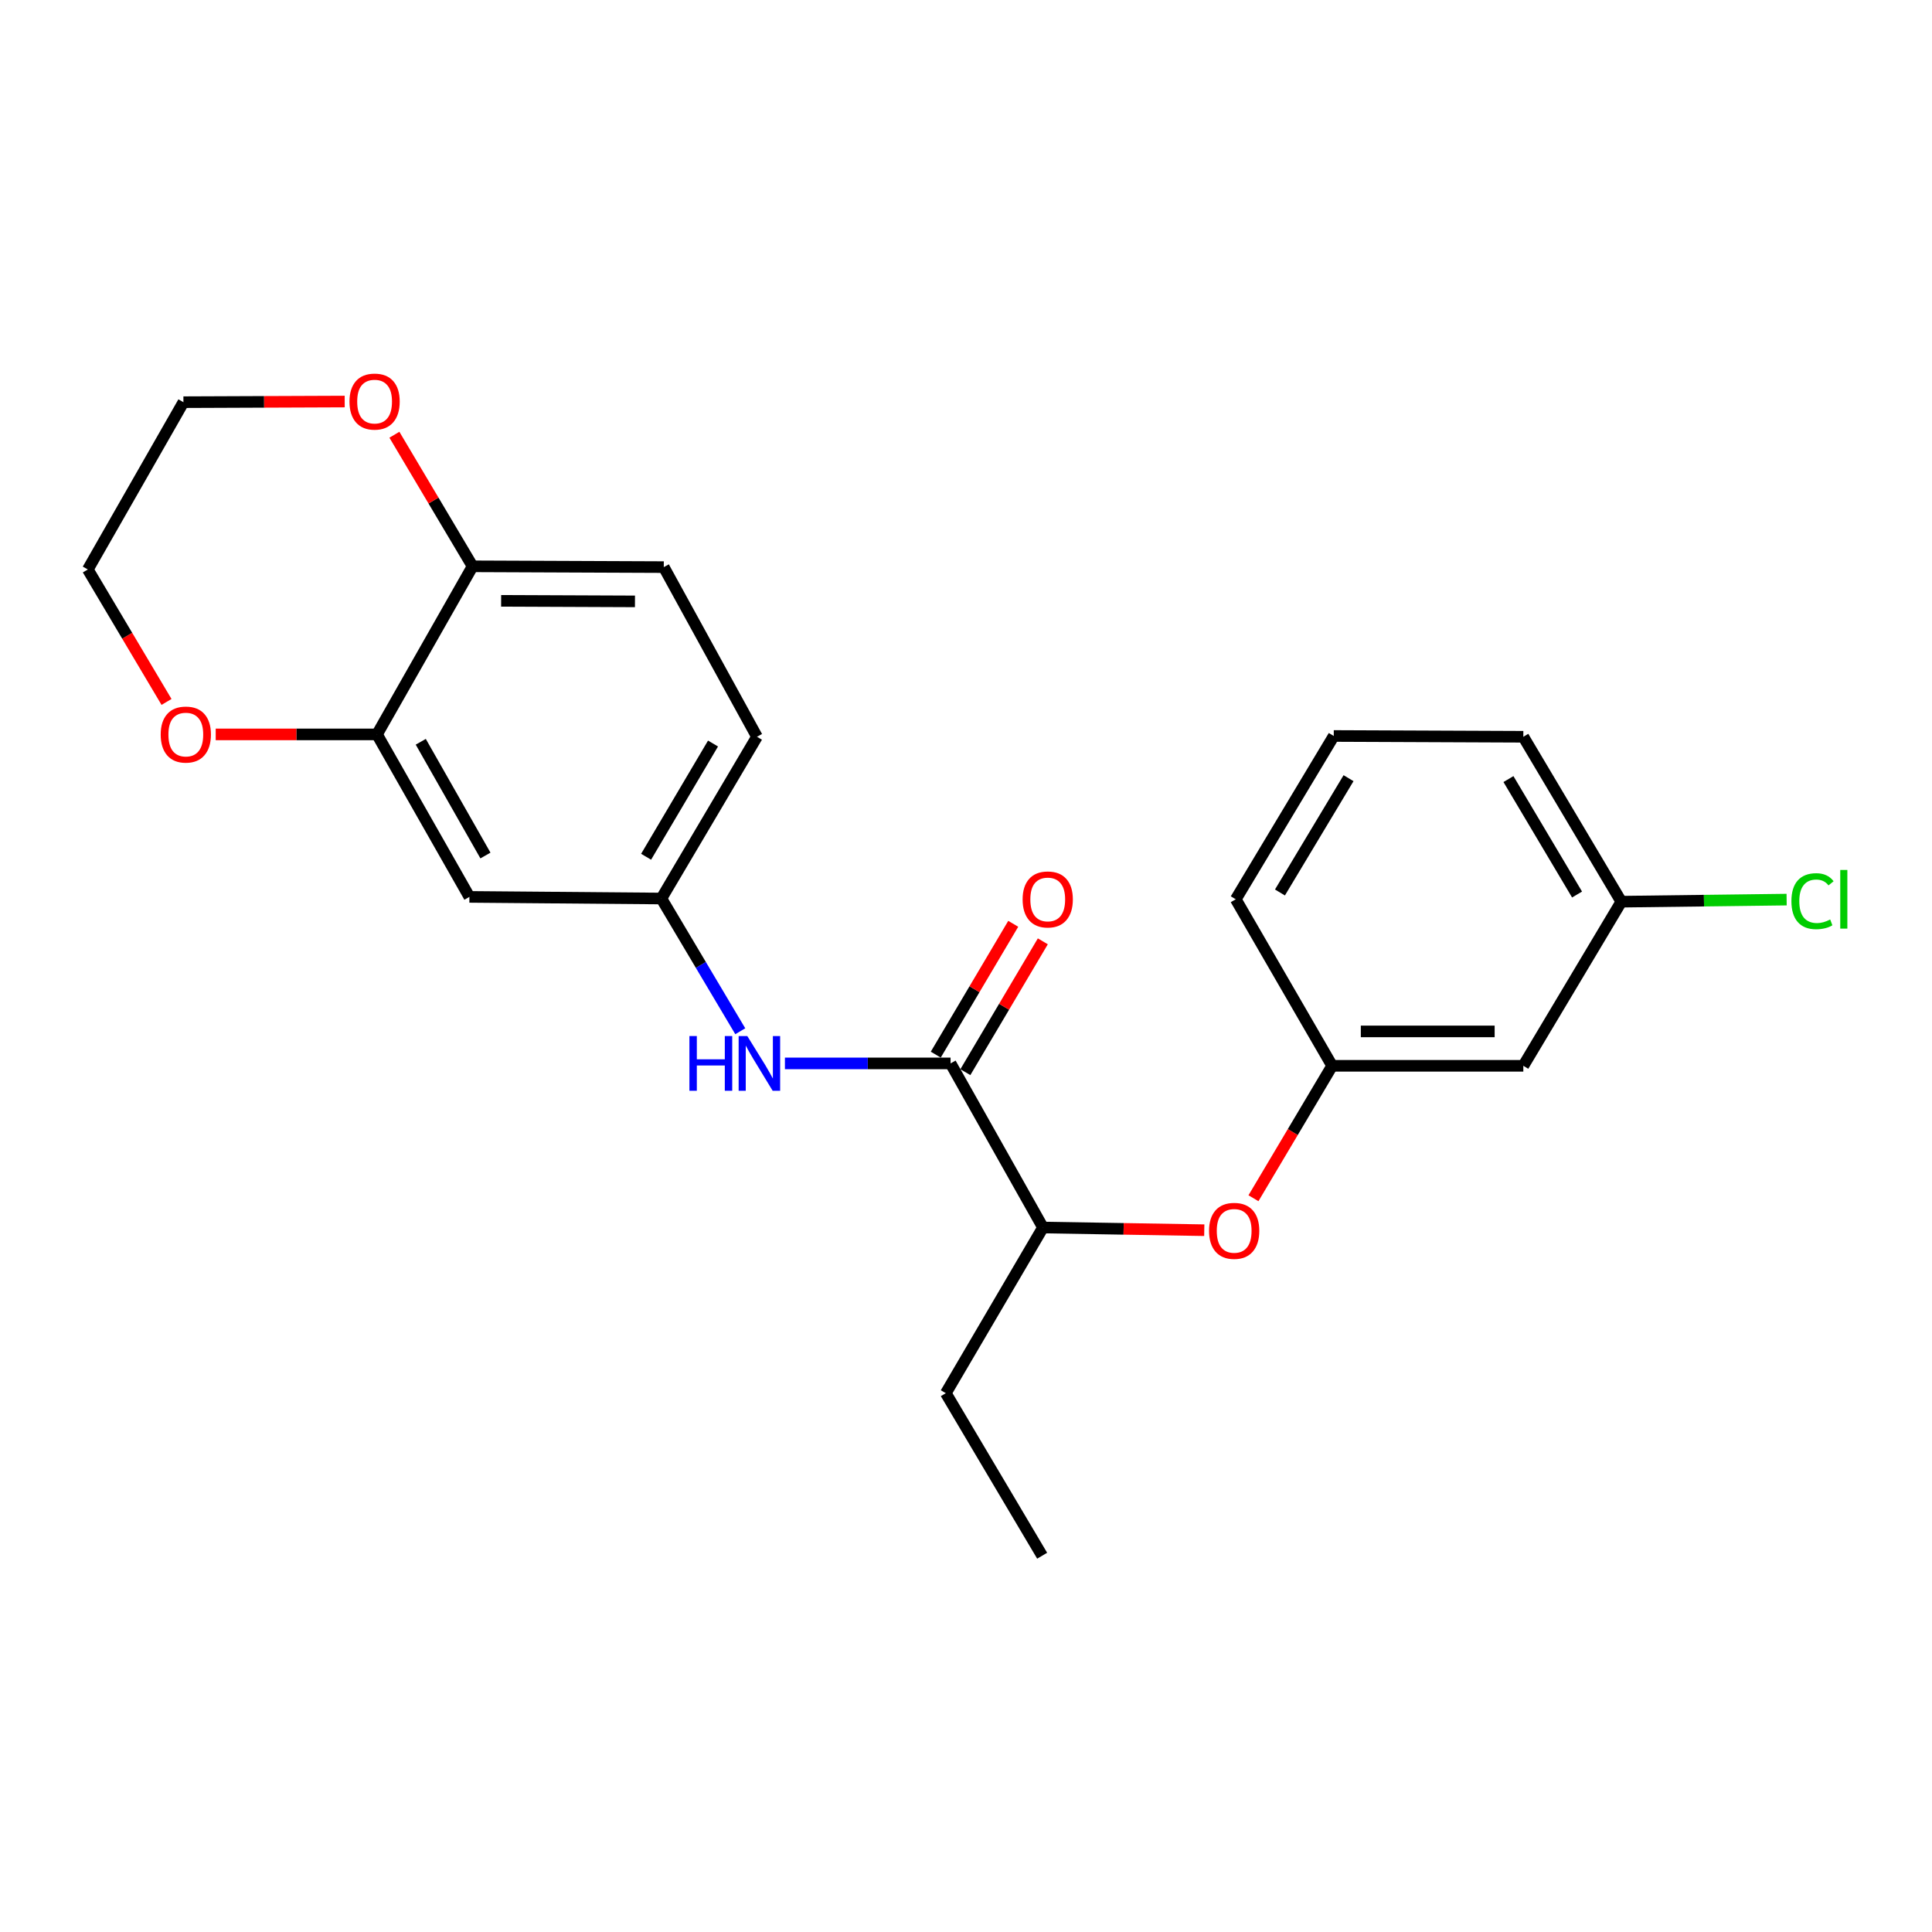 <?xml version='1.0' encoding='iso-8859-1'?>
<svg version='1.1' baseProfile='full'
              xmlns='http://www.w3.org/2000/svg'
                      xmlns:rdkit='http://www.rdkit.org/xml'
                      xmlns:xlink='http://www.w3.org/1999/xlink'
                  xml:space='preserve'
width='1000px' height='1000px' viewBox='0 0 1000 1000'>
<!-- END OF HEADER -->
<rect style='opacity:1.0;fill:#FFFFFF;stroke:none' width='1000' height='1000' x='0' y='0'> </rect>
<path class='bond-0' d='M 492.01,550.415 L 449.142,550.415' style='fill:none;fill-rule:evenodd;stroke:#000000;stroke-width:6px;stroke-linecap:butt;stroke-linejoin:miter;stroke-opacity:1' />
<path class='bond-0' d='M 449.142,550.415 L 406.273,550.415' style='fill:none;fill-rule:evenodd;stroke:#0000FF;stroke-width:6px;stroke-linecap:butt;stroke-linejoin:miter;stroke-opacity:1' />
<path class='bond-3' d='M 492.01,550.415 L 539.844,635.363' style='fill:none;fill-rule:evenodd;stroke:#000000;stroke-width:6px;stroke-linecap:butt;stroke-linejoin:miter;stroke-opacity:1' />
<path class='bond-8' d='M 499.669,554.949 L 519.717,521.089' style='fill:none;fill-rule:evenodd;stroke:#000000;stroke-width:6px;stroke-linecap:butt;stroke-linejoin:miter;stroke-opacity:1' />
<path class='bond-8' d='M 519.717,521.089 L 539.765,487.229' style='fill:none;fill-rule:evenodd;stroke:#FF0000;stroke-width:6px;stroke-linecap:butt;stroke-linejoin:miter;stroke-opacity:1' />
<path class='bond-8' d='M 484.352,545.88 L 504.4,512.02' style='fill:none;fill-rule:evenodd;stroke:#000000;stroke-width:6px;stroke-linecap:butt;stroke-linejoin:miter;stroke-opacity:1' />
<path class='bond-8' d='M 504.4,512.02 L 524.448,478.16' style='fill:none;fill-rule:evenodd;stroke:#FF0000;stroke-width:6px;stroke-linecap:butt;stroke-linejoin:miter;stroke-opacity:1' />
<path class='bond-6' d='M 383.166,533.773 L 362.747,499.422' style='fill:none;fill-rule:evenodd;stroke:#0000FF;stroke-width:6px;stroke-linecap:butt;stroke-linejoin:miter;stroke-opacity:1' />
<path class='bond-6' d='M 362.747,499.422 L 342.328,465.071' style='fill:none;fill-rule:evenodd;stroke:#000000;stroke-width:6px;stroke-linecap:butt;stroke-linejoin:miter;stroke-opacity:1' />
<path class='bond-1' d='M 195.137,380.123 L 242.961,464.231' style='fill:none;fill-rule:evenodd;stroke:#000000;stroke-width:6px;stroke-linecap:butt;stroke-linejoin:miter;stroke-opacity:1' />
<path class='bond-1' d='M 217.785,383.941 L 251.262,442.816' style='fill:none;fill-rule:evenodd;stroke:#000000;stroke-width:6px;stroke-linecap:butt;stroke-linejoin:miter;stroke-opacity:1' />
<path class='bond-7' d='M 195.137,380.123 L 153.394,380.123' style='fill:none;fill-rule:evenodd;stroke:#000000;stroke-width:6px;stroke-linecap:butt;stroke-linejoin:miter;stroke-opacity:1' />
<path class='bond-7' d='M 153.394,380.123 L 111.65,380.123' style='fill:none;fill-rule:evenodd;stroke:#FF0000;stroke-width:6px;stroke-linecap:butt;stroke-linejoin:miter;stroke-opacity:1' />
<path class='bond-23' d='M 195.137,380.123 L 244.613,293.128' style='fill:none;fill-rule:evenodd;stroke:#000000;stroke-width:6px;stroke-linecap:butt;stroke-linejoin:miter;stroke-opacity:1' />
<path class='bond-2' d='M 242.961,464.231 L 342.328,465.071' style='fill:none;fill-rule:evenodd;stroke:#000000;stroke-width:6px;stroke-linecap:butt;stroke-linejoin:miter;stroke-opacity:1' />
<path class='bond-5' d='M 539.844,635.363 L 581.588,636.055' style='fill:none;fill-rule:evenodd;stroke:#000000;stroke-width:6px;stroke-linecap:butt;stroke-linejoin:miter;stroke-opacity:1' />
<path class='bond-5' d='M 581.588,636.055 L 623.331,636.748' style='fill:none;fill-rule:evenodd;stroke:#FF0000;stroke-width:6px;stroke-linecap:butt;stroke-linejoin:miter;stroke-opacity:1' />
<path class='bond-20' d='M 539.844,635.363 L 489.548,721.112' style='fill:none;fill-rule:evenodd;stroke:#000000;stroke-width:6px;stroke-linecap:butt;stroke-linejoin:miter;stroke-opacity:1' />
<path class='bond-4' d='M 244.613,293.128 L 343.574,293.534' style='fill:none;fill-rule:evenodd;stroke:#000000;stroke-width:6px;stroke-linecap:butt;stroke-linejoin:miter;stroke-opacity:1' />
<path class='bond-4' d='M 259.384,310.989 L 328.657,311.273' style='fill:none;fill-rule:evenodd;stroke:#000000;stroke-width:6px;stroke-linecap:butt;stroke-linejoin:miter;stroke-opacity:1' />
<path class='bond-10' d='M 244.613,293.128 L 224.375,259.073' style='fill:none;fill-rule:evenodd;stroke:#000000;stroke-width:6px;stroke-linecap:butt;stroke-linejoin:miter;stroke-opacity:1' />
<path class='bond-10' d='M 224.375,259.073 L 204.137,225.017' style='fill:none;fill-rule:evenodd;stroke:#FF0000;stroke-width:6px;stroke-linecap:butt;stroke-linejoin:miter;stroke-opacity:1' />
<path class='bond-9' d='M 648.789,620.203 L 669.153,585.932' style='fill:none;fill-rule:evenodd;stroke:#FF0000;stroke-width:6px;stroke-linecap:butt;stroke-linejoin:miter;stroke-opacity:1' />
<path class='bond-9' d='M 669.153,585.932 L 689.517,551.661' style='fill:none;fill-rule:evenodd;stroke:#000000;stroke-width:6px;stroke-linecap:butt;stroke-linejoin:miter;stroke-opacity:1' />
<path class='bond-14' d='M 342.328,465.071 L 391.803,381.35' style='fill:none;fill-rule:evenodd;stroke:#000000;stroke-width:6px;stroke-linecap:butt;stroke-linejoin:miter;stroke-opacity:1' />
<path class='bond-14' d='M 334.424,443.457 L 369.057,384.852' style='fill:none;fill-rule:evenodd;stroke:#000000;stroke-width:6px;stroke-linecap:butt;stroke-linejoin:miter;stroke-opacity:1' />
<path class='bond-18' d='M 86.192,363.321 L 65.823,329.04' style='fill:none;fill-rule:evenodd;stroke:#FF0000;stroke-width:6px;stroke-linecap:butt;stroke-linejoin:miter;stroke-opacity:1' />
<path class='bond-18' d='M 65.823,329.04 L 45.455,294.76' style='fill:none;fill-rule:evenodd;stroke:#000000;stroke-width:6px;stroke-linecap:butt;stroke-linejoin:miter;stroke-opacity:1' />
<path class='bond-11' d='M 689.517,551.661 L 788.468,551.661' style='fill:none;fill-rule:evenodd;stroke:#000000;stroke-width:6px;stroke-linecap:butt;stroke-linejoin:miter;stroke-opacity:1' />
<path class='bond-11' d='M 704.36,533.86 L 773.625,533.86' style='fill:none;fill-rule:evenodd;stroke:#000000;stroke-width:6px;stroke-linecap:butt;stroke-linejoin:miter;stroke-opacity:1' />
<path class='bond-17' d='M 689.517,551.661 L 639.626,465.467' style='fill:none;fill-rule:evenodd;stroke:#000000;stroke-width:6px;stroke-linecap:butt;stroke-linejoin:miter;stroke-opacity:1' />
<path class='bond-19' d='M 178.417,207.837 L 136.679,208.003' style='fill:none;fill-rule:evenodd;stroke:#FF0000;stroke-width:6px;stroke-linecap:butt;stroke-linejoin:miter;stroke-opacity:1' />
<path class='bond-19' d='M 136.679,208.003 L 94.94,208.17' style='fill:none;fill-rule:evenodd;stroke:#000000;stroke-width:6px;stroke-linecap:butt;stroke-linejoin:miter;stroke-opacity:1' />
<path class='bond-13' d='M 788.468,551.661 L 839.19,466.713' style='fill:none;fill-rule:evenodd;stroke:#000000;stroke-width:6px;stroke-linecap:butt;stroke-linejoin:miter;stroke-opacity:1' />
<path class='bond-12' d='M 343.574,293.534 L 391.803,381.35' style='fill:none;fill-rule:evenodd;stroke:#000000;stroke-width:6px;stroke-linecap:butt;stroke-linejoin:miter;stroke-opacity:1' />
<path class='bond-15' d='M 839.19,466.713 L 881.973,466.174' style='fill:none;fill-rule:evenodd;stroke:#000000;stroke-width:6px;stroke-linecap:butt;stroke-linejoin:miter;stroke-opacity:1' />
<path class='bond-15' d='M 881.973,466.174 L 924.756,465.636' style='fill:none;fill-rule:evenodd;stroke:#00CC00;stroke-width:6px;stroke-linecap:butt;stroke-linejoin:miter;stroke-opacity:1' />
<path class='bond-24' d='M 839.19,466.713 L 788.468,381.35' style='fill:none;fill-rule:evenodd;stroke:#000000;stroke-width:6px;stroke-linecap:butt;stroke-linejoin:miter;stroke-opacity:1' />
<path class='bond-24' d='M 816.279,463.001 L 780.773,403.247' style='fill:none;fill-rule:evenodd;stroke:#000000;stroke-width:6px;stroke-linecap:butt;stroke-linejoin:miter;stroke-opacity:1' />
<path class='bond-16' d='M 690.348,380.944 L 639.626,465.467' style='fill:none;fill-rule:evenodd;stroke:#000000;stroke-width:6px;stroke-linecap:butt;stroke-linejoin:miter;stroke-opacity:1' />
<path class='bond-16' d='M 698.003,402.782 L 662.497,461.948' style='fill:none;fill-rule:evenodd;stroke:#000000;stroke-width:6px;stroke-linecap:butt;stroke-linejoin:miter;stroke-opacity:1' />
<path class='bond-21' d='M 690.348,380.944 L 788.468,381.35' style='fill:none;fill-rule:evenodd;stroke:#000000;stroke-width:6px;stroke-linecap:butt;stroke-linejoin:miter;stroke-opacity:1' />
<path class='bond-25' d='M 45.455,294.76 L 94.94,208.17' style='fill:none;fill-rule:evenodd;stroke:#000000;stroke-width:6px;stroke-linecap:butt;stroke-linejoin:miter;stroke-opacity:1' />
<path class='bond-22' d='M 489.548,721.112 L 539.419,805.239' style='fill:none;fill-rule:evenodd;stroke:#000000;stroke-width:6px;stroke-linecap:butt;stroke-linejoin:miter;stroke-opacity:1' />
<path  class='atom-1' d='M 356.839 536.255
L 360.679 536.255
L 360.679 548.295
L 375.159 548.295
L 375.159 536.255
L 378.999 536.255
L 378.999 564.575
L 375.159 564.575
L 375.159 551.495
L 360.679 551.495
L 360.679 564.575
L 356.839 564.575
L 356.839 536.255
' fill='#0000FF'/>
<path  class='atom-1' d='M 386.799 536.255
L 396.079 551.255
Q 396.999 552.735, 398.479 555.415
Q 399.959 558.095, 400.039 558.255
L 400.039 536.255
L 403.799 536.255
L 403.799 564.575
L 399.919 564.575
L 389.959 548.175
Q 388.799 546.255, 387.559 544.055
Q 386.359 541.855, 385.999 541.175
L 385.999 564.575
L 382.319 564.575
L 382.319 536.255
L 386.799 536.255
' fill='#0000FF'/>
<path  class='atom-6' d='M 625.805 637.085
Q 625.805 630.285, 629.165 626.485
Q 632.525 622.685, 638.805 622.685
Q 645.085 622.685, 648.445 626.485
Q 651.805 630.285, 651.805 637.085
Q 651.805 643.965, 648.405 647.885
Q 645.005 651.765, 638.805 651.765
Q 632.565 651.765, 629.165 647.885
Q 625.805 644.005, 625.805 637.085
M 638.805 648.565
Q 643.125 648.565, 645.445 645.685
Q 647.805 642.765, 647.805 637.085
Q 647.805 631.525, 645.445 628.725
Q 643.125 625.885, 638.805 625.885
Q 634.485 625.885, 632.125 628.685
Q 629.805 631.485, 629.805 637.085
Q 629.805 642.805, 632.125 645.685
Q 634.485 648.565, 638.805 648.565
' fill='#FF0000'/>
<path  class='atom-8' d='M 83.176 380.203
Q 83.176 373.403, 86.536 369.603
Q 89.896 365.803, 96.176 365.803
Q 102.456 365.803, 105.816 369.603
Q 109.176 373.403, 109.176 380.203
Q 109.176 387.083, 105.776 391.003
Q 102.376 394.883, 96.176 394.883
Q 89.936 394.883, 86.536 391.003
Q 83.176 387.123, 83.176 380.203
M 96.176 391.683
Q 100.496 391.683, 102.816 388.803
Q 105.176 385.883, 105.176 380.203
Q 105.176 374.643, 102.816 371.843
Q 100.496 369.003, 96.176 369.003
Q 91.856 369.003, 89.496 371.803
Q 87.176 374.603, 87.176 380.203
Q 87.176 385.923, 89.496 388.803
Q 91.856 391.683, 96.176 391.683
' fill='#FF0000'/>
<path  class='atom-9' d='M 529.307 465.547
Q 529.307 458.747, 532.667 454.947
Q 536.027 451.147, 542.307 451.147
Q 548.587 451.147, 551.947 454.947
Q 555.307 458.747, 555.307 465.547
Q 555.307 472.427, 551.907 476.347
Q 548.507 480.227, 542.307 480.227
Q 536.067 480.227, 532.667 476.347
Q 529.307 472.467, 529.307 465.547
M 542.307 477.027
Q 546.627 477.027, 548.947 474.147
Q 551.307 471.227, 551.307 465.547
Q 551.307 459.987, 548.947 457.187
Q 546.627 454.347, 542.307 454.347
Q 537.987 454.347, 535.627 457.147
Q 533.307 459.947, 533.307 465.547
Q 533.307 471.267, 535.627 474.147
Q 537.987 477.027, 542.307 477.027
' fill='#FF0000'/>
<path  class='atom-11' d='M 180.891 207.855
Q 180.891 201.055, 184.251 197.255
Q 187.611 193.455, 193.891 193.455
Q 200.171 193.455, 203.531 197.255
Q 206.891 201.055, 206.891 207.855
Q 206.891 214.735, 203.491 218.655
Q 200.091 222.535, 193.891 222.535
Q 187.651 222.535, 184.251 218.655
Q 180.891 214.775, 180.891 207.855
M 193.891 219.335
Q 198.211 219.335, 200.531 216.455
Q 202.891 213.535, 202.891 207.855
Q 202.891 202.295, 200.531 199.495
Q 198.211 196.655, 193.891 196.655
Q 189.571 196.655, 187.211 199.455
Q 184.891 202.255, 184.891 207.855
Q 184.891 213.575, 187.211 216.455
Q 189.571 219.335, 193.891 219.335
' fill='#FF0000'/>
<path  class='atom-16' d='M 927.231 466.447
Q 927.231 459.407, 930.511 455.727
Q 933.831 452.007, 940.111 452.007
Q 945.951 452.007, 949.071 456.127
L 946.431 458.287
Q 944.151 455.287, 940.111 455.287
Q 935.831 455.287, 933.551 458.167
Q 931.311 461.007, 931.311 466.447
Q 931.311 472.047, 933.631 474.927
Q 935.991 477.807, 940.551 477.807
Q 943.671 477.807, 947.311 475.927
L 948.431 478.927
Q 946.951 479.887, 944.711 480.447
Q 942.471 481.007, 939.991 481.007
Q 933.831 481.007, 930.511 477.247
Q 927.231 473.487, 927.231 466.447
' fill='#00CC00'/>
<path  class='atom-16' d='M 952.511 450.287
L 956.191 450.287
L 956.191 480.647
L 952.511 480.647
L 952.511 450.287
' fill='#00CC00'/>
</svg>
